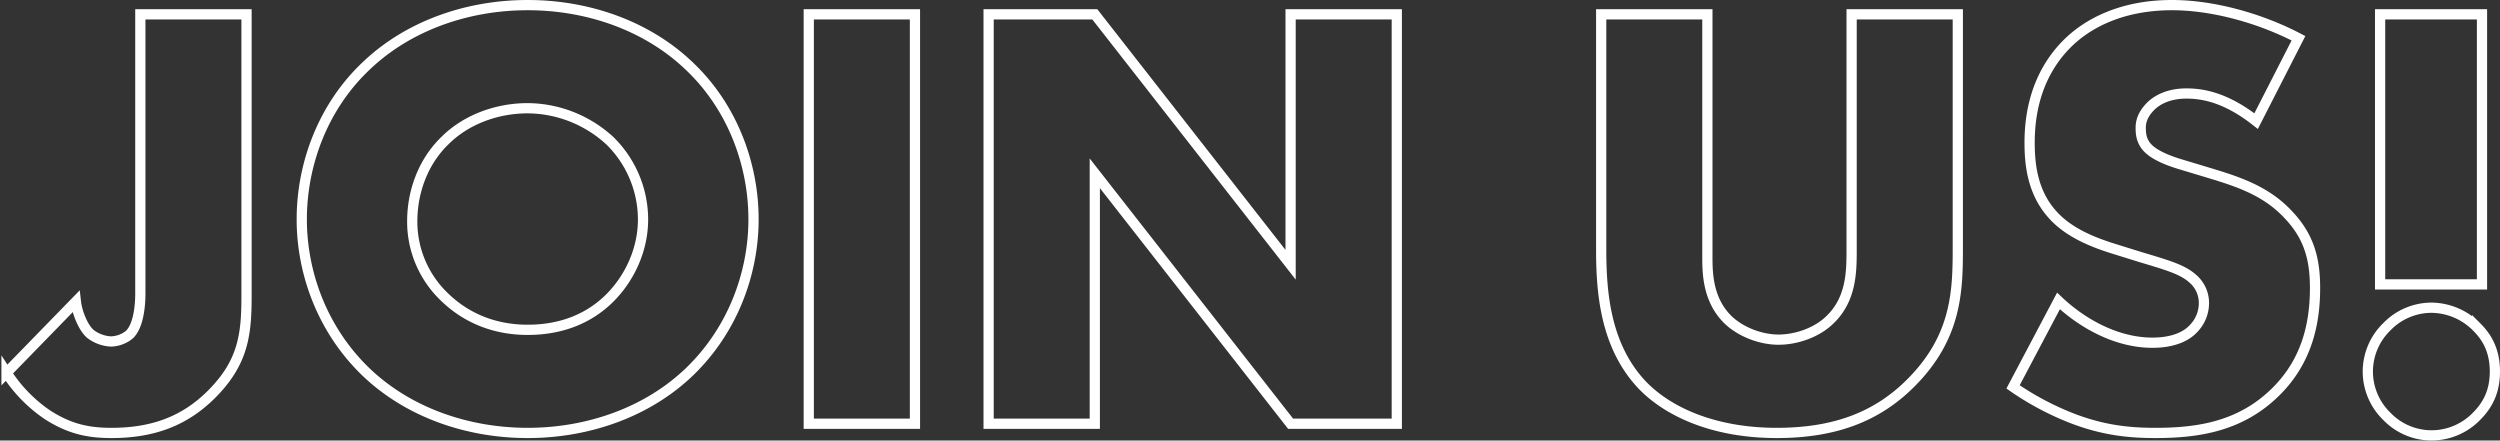 <svg xmlns="http://www.w3.org/2000/svg" width="1466.268" height="258.36" viewBox="0 0 1466.268 258.36">
  <rect x="0" y="0" width="1466.268" height="258.36" fill="#333333" stroke="none"/>
  <path id="パス_49940" data-name="パス 49940" d="M-662.04-240.12v163.8c0,7.2-1.08,19.08-6.48,24.12a17.924,17.924,0,0,1-10.8,3.96,21.828,21.828,0,0,1-11.88-4.32c-4.32-3.6-7.92-12.6-8.64-19.08l-40.68,41.76A85.914,85.914,0,0,0-716.76-5.4c13.32,8.64,24.48,10.8,37.8,10.8,24.12,0,42.84-6.84,58.68-22.68,18.72-18.72,20.52-35.28,20.52-57.6V-240.12ZM-302.4-119.88c0-32.04-12.24-65.88-37.8-90-24.48-23.4-59.04-35.64-94.68-35.64s-70.2,12.24-94.68,35.64c-25.56,24.12-37.8,57.96-37.8,90,0,31.68,12.24,65.16,37.8,89.64C-505.08-6.84-470.52,5.4-434.88,5.4s70.2-12.24,94.68-35.64C-314.64-54.72-302.4-88.2-302.4-119.88Zm-132.48-65.16a71.878,71.878,0,0,1,48.24,19.08,64.8,64.8,0,0,1,19.44,46.08c0,18.36-8.28,34.92-19.44,46.08s-27,18.72-48.24,18.72c-20.88,0-37.08-7.92-48.6-19.08a61.026,61.026,0,0,1-19.08-44.64c0-16.92,6.12-34.56,19.08-47.16C-470.52-178.92-452.16-185.04-434.88-185.04ZM-270-240.12V0h62.28V-240.12ZM-102.24,0V-146.88L12.6,0H74.88V-240.12H12.6V-93.24L-102.24-240.12h-62.28V0Zm297-240.12v137.88c0,25.56,2.52,56.16,23.4,78.84C232.92-7.56,259.92,5.4,297.72,5.4c33.84,0,59.04-9.36,79.2-29.88,25.92-26.28,27-52.56,27-77.76V-240.12H341.64v136.8c0,13.32.36,30.96-14.04,43.56-6.84,6.12-18,10.44-28.8,10.44S276.48-54,269.28-60.84c-11.88-11.52-12.24-27-12.24-37.08v-142.2ZM436.32-21.6A167.643,167.643,0,0,0,472.68-2.52c17.64,6.48,32.04,7.92,47.16,7.92,25.56,0,50.4-3.96,70.92-24.48,17.28-17.28,22.68-38.52,22.68-60.48,0-16.56-3.24-29.88-15.48-42.84-12.6-13.68-28.44-19.08-43.56-23.76l-19.08-5.76c-14.76-4.32-19.08-8.64-20.88-10.8-2.52-3.24-3.24-6.48-3.24-10.8,0-5.4,2.52-9.36,6.12-12.96,6.12-5.76,14.4-7.2,20.52-7.2,8.28,0,22.32,1.44,41.04,16.2l24.84-48.6c-22.68-11.88-50.4-19.44-74.16-19.44-29.16,0-49.32,10.44-61.56,22.68-10.44,10.44-21.96,28.44-21.96,57.96,0,12.24,1.44,29.16,13.68,42.48,9.72,10.8,24.48,16.2,34.56,19.44l16.2,5.04c15.48,4.68,24.84,7.2,30.96,12.6a18.759,18.759,0,0,1,6.84,14.4,21.473,21.473,0,0,1-6.12,15.12c-3.96,4.32-11.52,8.28-24.12,8.28-21.6,0-41.76-11.88-55.08-24.48ZM711.36-81.72v-158.4H651.6v158.4ZM681.84,6.84A36.863,36.863,0,0,0,708.12-4.32c6.48-6.48,10.8-14.4,10.8-26.28s-4.32-19.8-10.44-25.92a37.816,37.816,0,0,0-26.64-11.52,36.493,36.493,0,0,0-26.28,11.16A36.664,36.664,0,0,0,644.4-30.6,36.664,36.664,0,0,0,655.56-4.32,36.493,36.493,0,0,0,681.84,6.84Z" transform="translate(744.348 248.52)" fill="none" stroke="#fff" stroke-width="6"/>
</svg>
